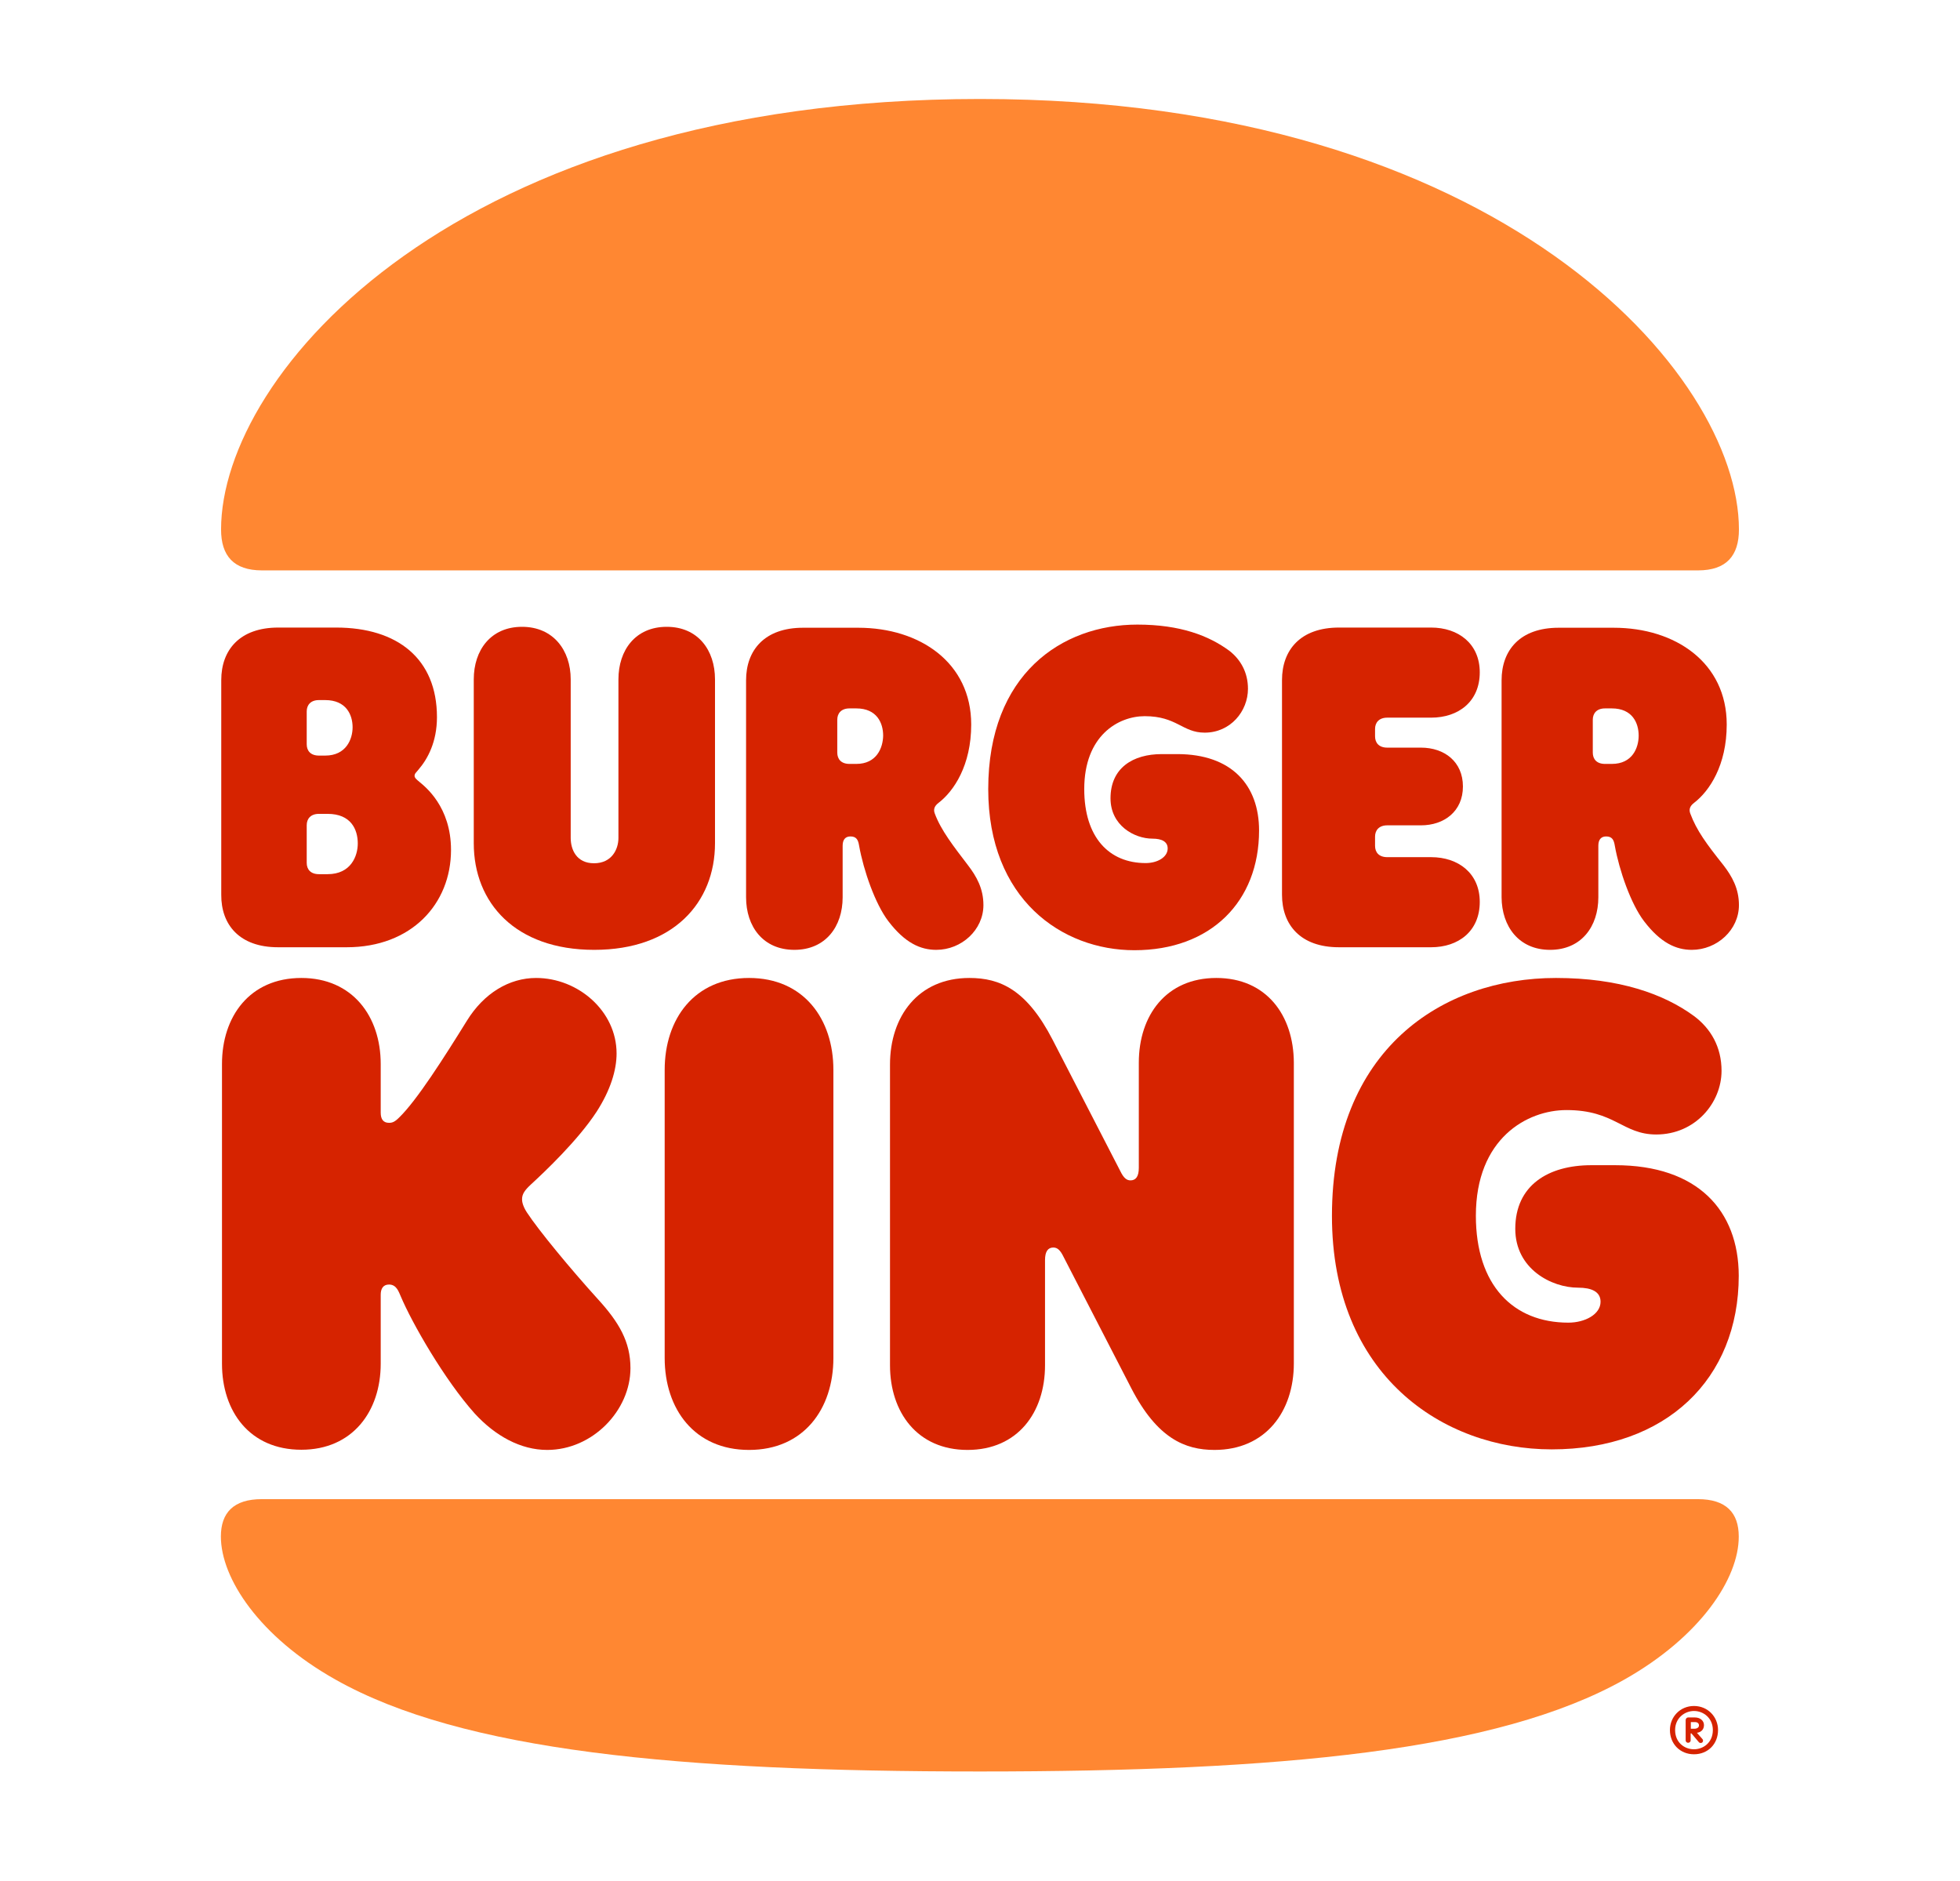 <?xml version="1.0" encoding="utf-8"?>
<!-- Generator: Adobe Illustrator 24.3.0, SVG Export Plug-In . SVG Version: 6.00 Build 0)  -->
<svg version="1.1" id="Layer_1" xmlns="http://www.w3.org/2000/svg" xmlns:xlink="http://www.w3.org/1999/xlink" x="0px" y="0px"
	 viewBox="0 0 1059.5 1016.9" style="enable-background:new 0 0 1059.5 1016.9;" xml:space="preserve">
<style type="text/css">
	.st0{fill:#FF8732;}
	.st1{fill:#D62300;}
</style>
<title>Burger King Logo</title>
<path class="st0" d="M878.1,907.8c-68.5,38.6-185.9,49.7-348.4,49.7s-279.9-11-348.4-49.7c-41.1-23.1-61.9-54.7-61.9-77.3
	c0-12.9,6.9-20.2,22.1-20.2h776.3c15.3,0,22.1,7.4,22.1,20.2C940,853.1,919.2,884.6,878.1,907.8z M917.9,308.3H141.6
	c-15.3,0-22.1-7.9-22.1-22.1c0-84.1,126.7-232.7,410.3-232.7C810.7,53.5,940,202,940,286.2C940,300.4,933.2,308.3,917.9,308.3z"/>
<path class="st1" d="M284.8,655.3c-2.4-3.7-2.6-6.1-2.6-7.1c0-2.9,1.6-5,4.7-7.9c7.4-6.8,25.5-23.9,35.6-39.4
	c7.6-11.8,10.8-22.6,10.8-31.5c0-22.9-20.8-40.8-43.5-40.8c-14.5,0-28.2,8.2-37.4,23.1c-12.4,20-27.1,43.1-36.6,52.3
	c-2.4,2.4-3.7,2.9-5.5,2.9c-3.2,0-4.5-2.1-4.5-5.5v-26.3c0-25.8-15.3-46.5-42.9-46.5c-27.9,0-42.9,20.8-42.9,46.5v162
	c0,25.8,15,46.5,42.9,46.5c27.7,0,42.9-20.8,42.9-46.5v-37.3c0-3.2,1.3-5.5,4.5-5.5c4.2,0,5.3,4.2,6.3,6.3
	c6.1,14.5,23.7,45.2,40,63.4c11.1,12.1,24.8,19.7,39.2,19.7c24.5,0,45-21.3,45-44.2c0-14.2-6.1-24.7-17.6-37.3
	C308.6,686.1,291.2,665.1,284.8,655.3z"/>
<path class="st1" d="M613.2,513.6c41.3,0,67.4-26.3,67.4-64.7c0-24.5-14.8-41.3-44.2-41.3H628c-15.5,0-27.7,7.4-27.7,23.9
	c0,14.7,12.9,21.8,22.7,21.8c5,0,8.2,1.6,8.2,5.3c0,4.7-5.5,7.9-11.9,7.9c-19.8,0-33.2-13.9-33.2-40c0-28.9,18.4-39.4,32.7-39.4
	c17.4,0,20.3,8.9,32.4,8.9c14,0,23.4-11.6,23.4-23.7c0-8.9-4-15.8-10-20.5c-11.1-8.2-26.6-14.2-49.8-14.2
	c-40.8,0-80.6,26.8-80.6,88.9C534.2,486,574,513.6,613.2,513.6z"/>
<path class="st1" d="M150.3,512h37.1c35,0,56.4-23.4,56.4-52.6c0-23.4-14-34.2-17.1-36.8c-1.3-1.1-2.6-2.1-2.6-3.2
	c0-1.3,0.8-1.8,2.1-3.4c5-5.8,10-15,10-28.4c0-31.5-21.3-48.4-54.5-48.4h-31.3c-20.8,0-30.8,12.1-30.8,28.4v116
	C119.5,499.9,129.5,512,150.3,512z M165.8,384.5c0-3.4,2.1-6.1,6.6-6.1h3.4c11.3,0,14.8,7.9,14.8,14.7c0,6.3-3.4,15.3-14.8,15.3
	h-3.4c-4.5,0-6.6-2.6-6.6-6.1V384.5z M165.8,446c0-3.4,2.1-6.1,6.6-6.1h4.7c12.6,0,16.3,8.4,16.3,16c0,6.8-3.7,16.6-16.3,16.6h-4.7
	c-4.5,0-6.6-2.6-6.6-6.1V446z"/>
<path class="st1" d="M837.9,513.4c16.9,0,26.1-12.6,26.1-28.4v-27.9c0-3.4,1.6-5,4.2-5c3.2,0,4.2,1.8,4.7,5
	c2.4,13.4,8.7,31.5,15.8,40.8c9,11.8,17.4,15.5,25.8,15.5c13.7,0,25.5-10.8,25.5-24.2c0-8.9-3.7-15.5-8.4-21.6
	c-9-11.3-14.5-18.7-17.9-27.9c-0.8-2.1-0.3-4,2.1-5.8c8.2-6.3,17.6-20.2,17.6-42.3c0-33.4-27.7-52.3-61.1-52.3h-29.8
	c-20.8,0-30.8,12.1-30.8,28.4V485C811.8,500.7,821,513.4,837.9,513.4z M861,389c0-3.4,2.1-6.1,6.6-6.1h3.7
	c11.1,0,14.5,7.9,14.5,14.7c0,6.6-3.4,15.3-14.5,15.3h-3.7c-4.5,0-6.6-2.6-6.6-6.1V389z"/>
<path class="st1" d="M404.9,528.6c-29.5,0-45.6,22.1-45.6,49.7V734c0,27.6,16.1,49.7,45.6,49.7c29.5,0,45.6-22.1,45.6-49.7V578.3
	C450.5,550.7,434.4,528.6,404.9,528.6z"/>
<path class="st1" d="M873.1,629.8h-12.9c-23.2,0-41.1,10.8-41.1,34.4c0,21.6,19.5,31.8,34,31.8c7.1,0,12.1,2.1,12.1,7.6
	c0,6.8-8.4,11.3-17.4,11.3c-29.8,0-50-20.2-50-57.8c0-41.8,27.7-57.1,49-57.1c26.1,0,30.3,13.2,48.5,13.2
	c21.1,0,35.3-17.1,35.3-34.4c0-12.9-5.8-22.9-15-29.7c-16.1-11.8-40.3-20.5-74.5-20.5c-61.4,0-121.1,38.6-121.1,128.6
	c0,86,59.8,126.2,118.8,126.2c61.9,0,101.1-38.1,101.1-93.9C939.8,654.3,917.7,629.8,873.1,629.8z"/>
<path class="st1" d="M773.6,512c14.8,0,26.3-8.7,26.3-24.5c0-15.5-11.6-24.2-26.3-24.2h-23.7c-4.5,0-6.6-2.6-6.6-6.1v-5
	c0-3.4,2.1-6.1,6.6-6.1h18.2c12.6,0,22.7-7.6,22.7-21c0-13.4-10-21-22.7-21h-18.2c-4.5,0-6.6-2.6-6.6-6.1V394c0-3.4,2.1-6.1,6.6-6.1
	h23.7c14.8,0,26.3-8.7,26.3-24.5c0-15.5-11.6-24.2-26.3-24.2h-49.8c-20.8,0-30.8,12.1-30.8,28.4v116c0,16.3,10,28.4,30.8,28.4
	L773.6,512L773.6,512z"/>
<path class="st1" d="M321.2,513.4c42.7,0,65.3-25.5,65.3-57.6v-88.6c0-15.8-9.2-28.4-26.1-28.4c-16.9,0-26.1,12.6-26.1,28.4v85.7
	c0,6.3-3.7,13.7-13.2,13.7c-9.5,0-12.6-7.4-12.6-13.7v-85.7c0-15.8-9.5-28.4-26.3-28.4c-16.9,0-26.1,12.6-26.1,28.4v88.6
	C256.1,487.9,278.5,513.4,321.2,513.4z"/>
<path class="st1" d="M506.1,513.4c13.7,0,25.5-10.8,25.5-24.2c0-8.9-3.7-15.5-8.4-21.6c-7.6-10-14.5-18.7-17.9-27.9
	c-0.8-2.1-0.3-4,2.1-5.8c8.2-6.3,17.6-20.2,17.6-42.3c0-33.4-27.7-52.3-61.1-52.3h-29.8c-20.8,0-30.8,12.1-30.8,28.4V485
	c0,15.8,9.2,28.4,26.1,28.4c16.9,0,26.1-12.6,26.1-28.4v-27.9c0-3.4,1.6-5,4.2-5c3.2,0,4.2,1.8,4.7,5c2.4,13.4,8.7,31.5,15.8,40.8
	C489.2,509.7,497.6,513.4,506.1,513.4z M462.9,412.9h-3.7c-4.5,0-6.6-2.6-6.6-6.1V389c0-3.4,2.1-6.1,6.6-6.1h3.7
	c11.1,0,14.5,7.9,14.5,14.7C477.3,404.2,473.9,412.9,462.9,412.9z"/>
<path class="st1" d="M657.5,528.6c-27.1,0-41.9,20.2-41.9,45.8v56.8c0,4.7-1.6,6.8-4.5,6.8c-2.1,0-3.7-1.3-5.5-5L569,562
	c-14-27.1-28.4-33.4-45-33.4c-27.7,0-42.9,20.8-42.9,46.8v162.5c0,25.5,14.8,45.8,41.9,45.8c27.1,0,41.9-20.2,41.9-45.8v-56.8
	c0-4.7,1.6-6.8,4.5-6.8c2.1,0,3.7,1.3,5.5,5l36.6,71c14,27.1,29,33.4,45,33.4c27.7,0,42.9-20.8,42.9-46.8V574.4
	C699.3,548.8,684.6,528.6,657.5,528.6z"/>
<path class="st1" d="M902.7,935.1c0-7.1,5.5-13,13-13c7.5,0,13,5.9,13,13c0,7.6-5.5,13.1-13,13.1
	C908.2,948.2,902.7,942.6,902.7,935.1z M925.9,935.1c0-6.5-5.1-10.3-10.2-10.3c-5,0-10.2,3.8-10.2,10.3c0,6.8,5.1,10.4,10.2,10.4
	C920.7,945.5,925.9,941.9,925.9,935.1z M911.2,940.7v-11c0-0.7,0.6-1.4,1.3-1.4h3.7c2.9,0,4.9,1.8,4.9,4.1c0,2-1.1,3.8-3.8,4.2
	l2.9,3.3c0.3,0.3,0.4,0.6,0.4,0.9c0,0.8-0.5,1.3-1.3,1.3c-0.5,0-0.9-0.3-1.1-0.6l-3.9-4.6h-0.4v3.8c0,0.7-0.6,1.3-1.4,1.3
	C911.8,942,911.2,941.4,911.2,940.7z M915.9,934.4c1.6,0,2.5-0.8,2.5-1.8c0-1.1-0.8-1.8-2.2-1.8h-2.2v3.6L915.9,934.4L915.9,934.4z"
	/>
</svg>

